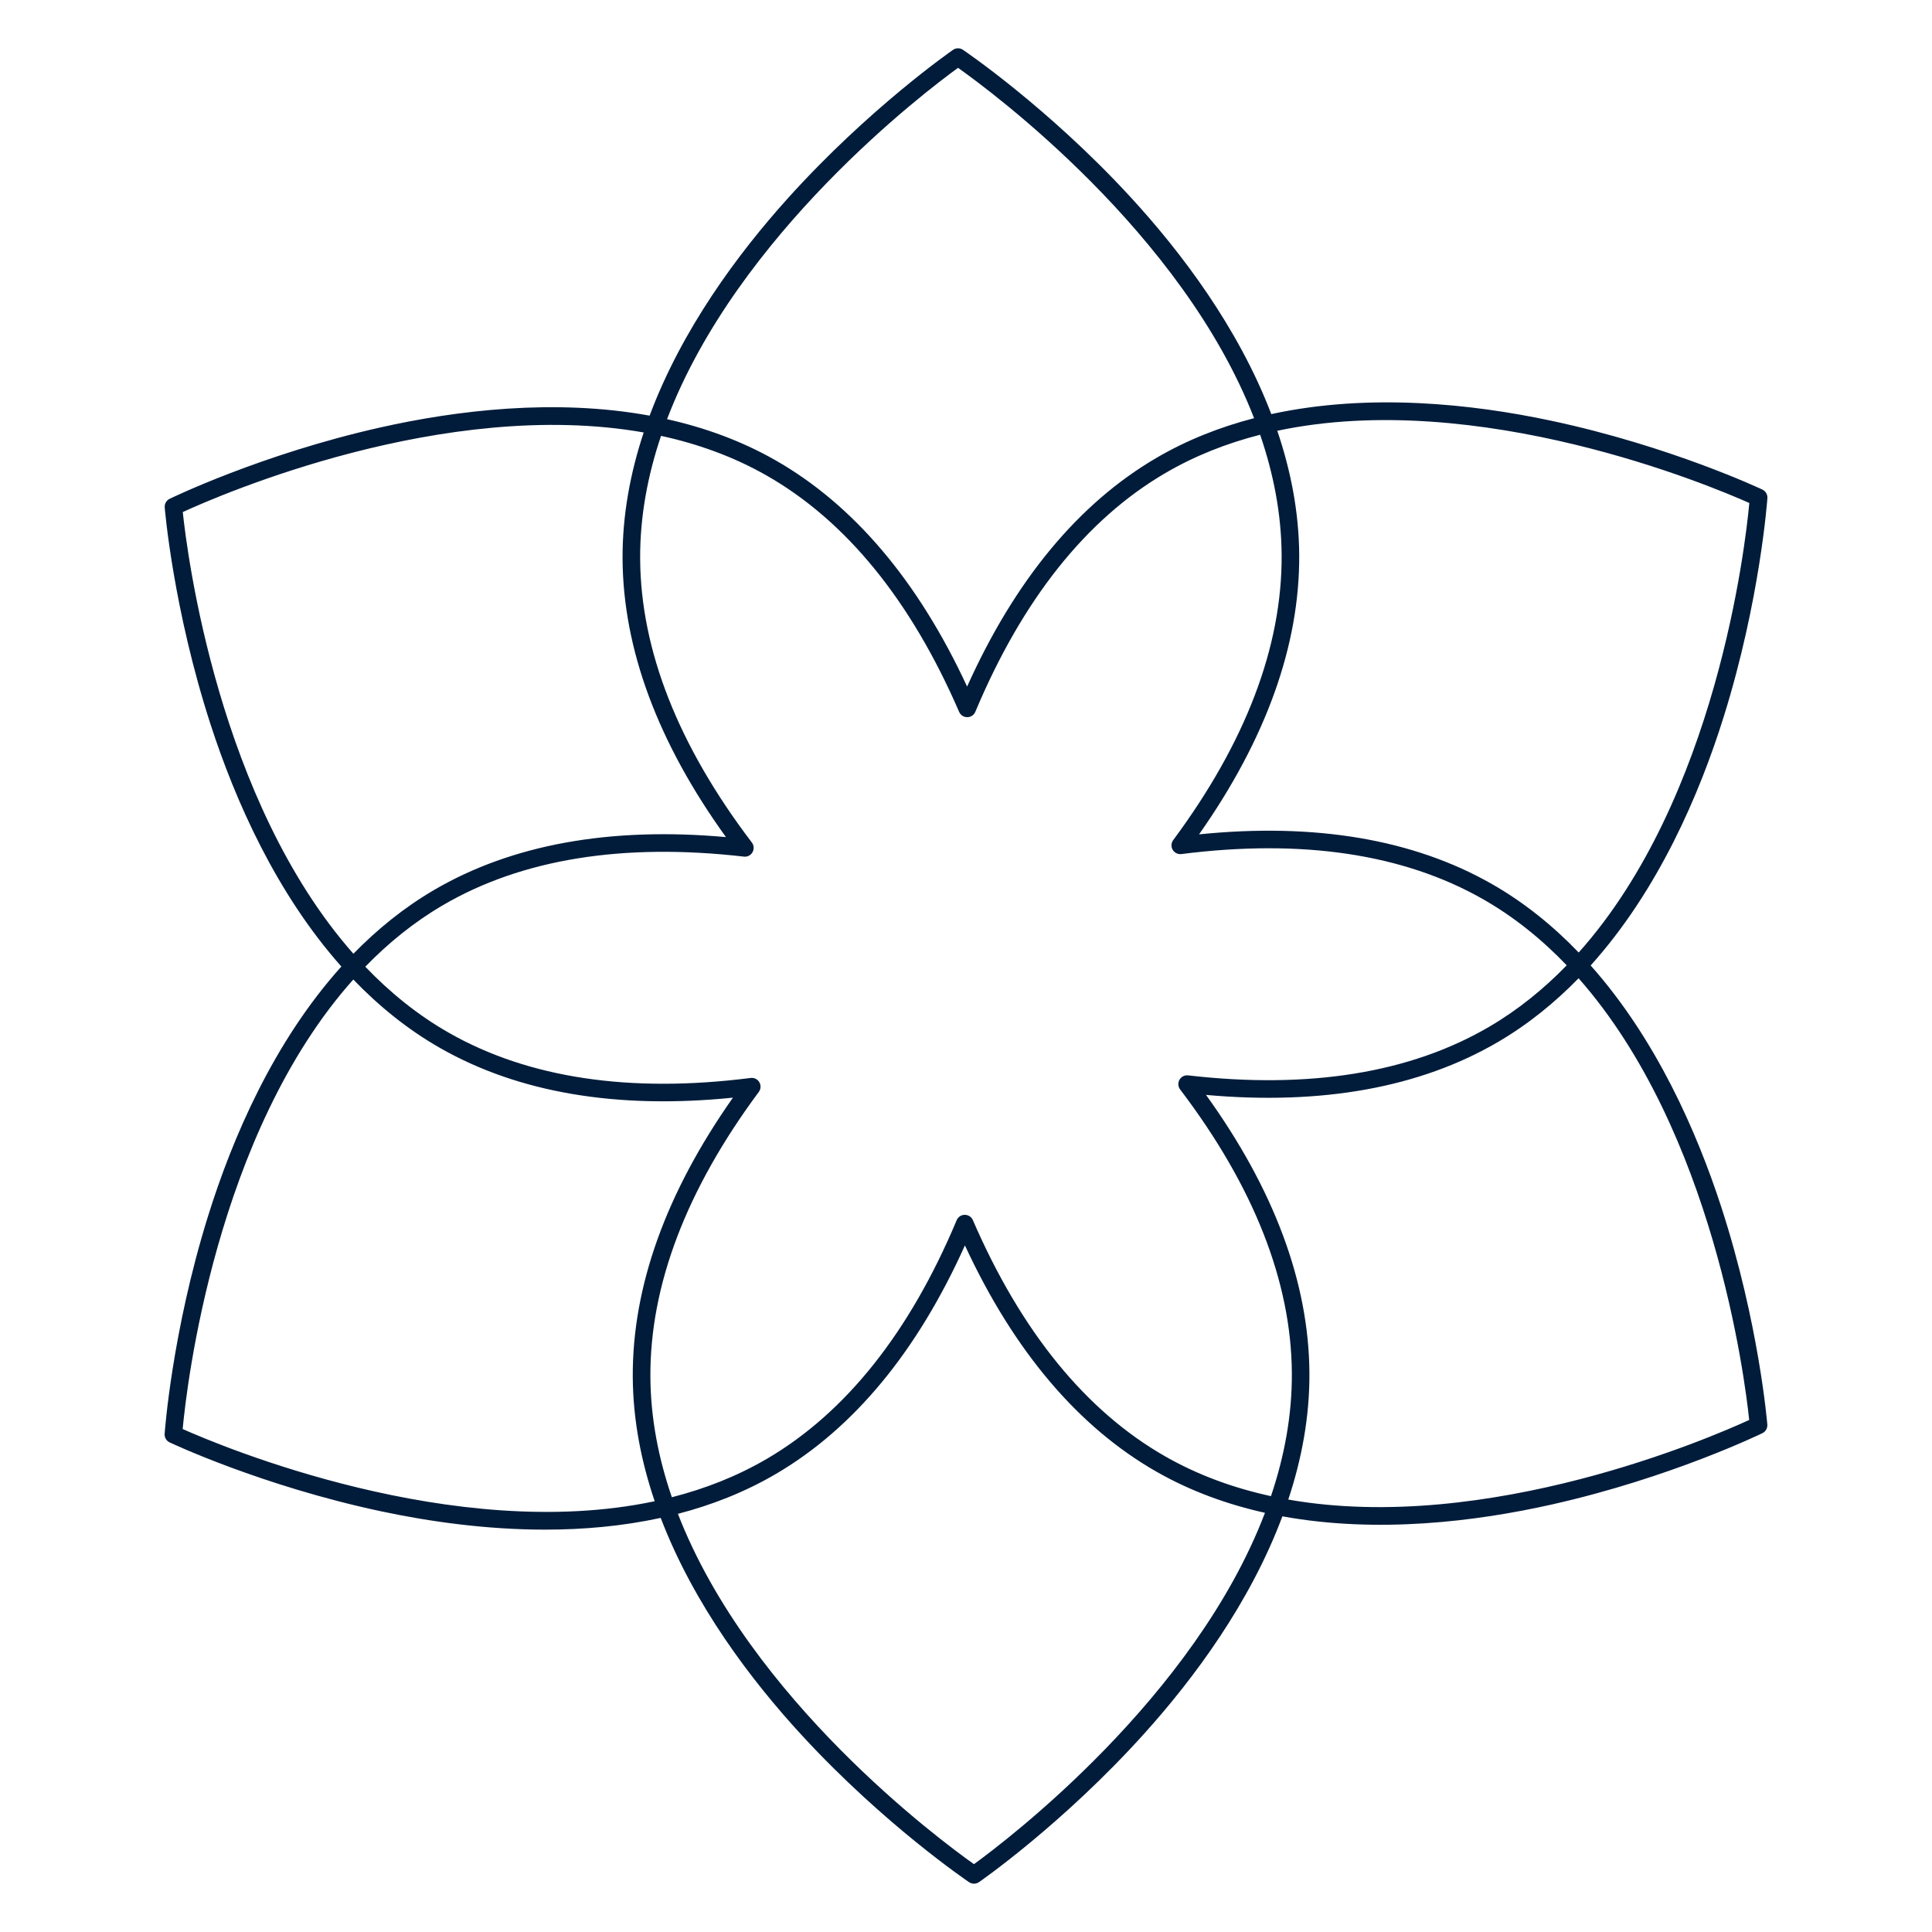 <?xml version="1.0" encoding="UTF-8"?>
<svg id="Layer_1" xmlns="http://www.w3.org/2000/svg" version="1.1" viewBox="0 0 100 100">
  <!-- Generator: Adobe Illustrator 29.6.1, SVG Export Plug-In . SVG Version: 2.1.1 Build 9)  -->
  <defs>
    <style>
      .st0 {
        fill: #011c3a;
      }
    </style>
  </defs>
  <path class="st0" d="M82.332,49.972c3.508-3.897,5.64-8.879,6.894-12.896,1.882-6.027,2.251-11.241,2.254-11.293.013-.186-.09-.361-.258-.442-.047-.022-4.773-2.256-10.95-3.568-4.076-.866-9.398-1.444-14.47-.339-1.718-4.499-4.682-8.406-7.309-11.258-4.278-4.644-8.61-7.57-8.653-7.599-.155-.104-.358-.103-.511.003-.043.03-4.341,3.006-8.565,7.699-2.574,2.86-5.468,6.762-7.14,11.235-4.922-.899-10.013-.271-13.939.611-6.16,1.383-10.86,3.672-10.907,3.695-.167.082-.268.258-.253.444.004.052.433,5.262,2.385,11.266,1.266,3.894,3.374,8.69,6.759,12.498-3.508,3.898-5.64,8.879-6.894,12.896-1.882,6.027-2.251,11.241-2.254,11.293-.013.186.09.361.258.441.047.023,4.773,2.256,10.949,3.568,2.481.527,5.422.948,8.488.948,1.972,0,3.996-.176,5.982-.608,1.718,4.499,4.682,8.406,7.309,11.257,4.278,4.644,8.61,7.57,8.653,7.599.077.051.165.077.254.077.09,0,.18-.027.258-.08.043-.029,4.34-3.006,8.564-7.699,2.574-2.859,5.468-6.762,7.14-11.235,4.923.899,10.013.271,13.939-.611,6.161-1.383,10.861-3.671,10.908-3.694.167-.082.268-.258.253-.445-.004-.052-.433-5.262-2.385-11.266-1.266-3.894-3.374-8.69-6.76-12.498h0ZM90.545,26.034c-.203,2.186-1.701,15.285-8.832,23.268-1.315-1.368-2.808-2.586-4.506-3.553-4.056-2.31-9.146-3.171-15.144-2.563,3.467-4.929,5.211-9.789,5.184-14.456-.013-2.23-.44-4.387-1.135-6.433,10.413-2.21,22.439,2.849,24.433,3.738ZM61.083,56.39c3.81,5.012,5.755,9.952,5.783,14.683.013,2.191-.392,4.326-1.081,6.367-1.9-.413-3.744-1.072-5.462-2.051-4.111-2.342-7.465-6.459-9.968-12.236-.072-.167-.236-.274-.418-.274h-.003c-.183.001-.347.111-.417.279-2.435,5.806-5.741,9.961-9.825,12.351-1.55.906-3.206,1.551-4.916,1.988-.687-1.996-1.1-4.083-1.112-6.231-.028-4.732,1.861-9.694,5.612-14.749.109-.147.119-.344.027-.501-.082-.141-.233-.225-.393-.225-.019,0-.038.001-.058.004-6.245.794-11.497.008-15.609-2.333-1.627-.926-3.064-2.097-4.336-3.426,1.187-1.223,2.519-2.307,4.016-3.183,4.084-2.39,9.326-3.235,15.579-2.515.182.023.358-.068.448-.227.09-.159.077-.356-.033-.501-3.81-5.011-5.755-9.951-5.783-14.683-.013-2.192.392-4.326,1.081-6.367,1.9.413,3.744,1.072,5.462,2.051,4.111,2.342,7.465,6.459,9.968,12.236.072.167.236.274.418.274h.003c.183-.001.347-.111.417-.279,2.435-5.806,5.741-9.961,9.825-12.351,1.55-.907,3.206-1.552,4.916-1.989.687,1.996,1.1,4.084,1.113,6.232.028,4.731-1.861,9.693-5.612,14.749-.109.146-.119.344-.027.501.092.157.271.245.45.222,6.245-.794,11.497-.009,15.609,2.333,1.627.927,3.064,2.097,4.336,3.426-1.187,1.223-2.519,2.306-4.016,3.182-4.084,2.39-9.325,3.236-15.579,2.514-.181-.021-.358.068-.448.227-.09.158-.077.356.033.501l-0.0 0ZM49.589,3.512c1.723,1.22,11.595,8.525,15.322,18.133-1.749.454-3.458,1.12-5.062,2.059-4.029,2.358-7.32,6.336-9.792,11.833-2.535-5.468-5.872-9.408-9.928-11.719-1.774-1.011-3.669-1.69-5.603-2.121,3.654-9.588,13.363-16.952,15.063-18.187ZM9.461,26.504c1.949-.896,13.548-5.935,23.857-4.12-.692,2.084-1.107,4.282-1.094,6.549.027,4.668,1.827,9.506,5.351,14.395-6.002-.539-11.082.382-15.111,2.739-1.561.914-2.944,2.04-4.172,3.299-6.994-7.927-8.605-20.706-8.831-22.861ZM9.455,73.967c.203-2.186,1.701-15.285,8.832-23.268,1.315,1.368,2.808,2.586,4.506,3.553,4.056,2.31,9.147,3.171,15.143,2.563-3.468,4.929-5.211,9.788-5.184,14.456.013,2.229.44,4.387,1.135,6.432-10.413,2.209-22.44-2.848-24.433-3.737ZM50.411,96.488c-1.723-1.22-11.595-8.524-15.322-18.132,1.749-.454,3.458-1.121,5.063-2.06,4.029-2.358,7.32-6.336,9.792-11.833,2.535,5.468,5.872,9.408,9.928,11.719,1.774,1.011,3.669,1.689,5.603,2.121-3.654,9.587-13.362,16.951-15.063,18.186ZM66.681,77.617c.692-2.084,1.108-4.282,1.094-6.549-.027-4.668-1.827-9.507-5.351-14.395,6.002.538,11.082-.382,15.111-2.739,1.561-.913,2.944-2.04,4.172-3.299,6.994,7.927,8.605,20.706,8.831,22.862-1.95.896-13.548,5.935-23.857,4.12Z"/>
</svg>